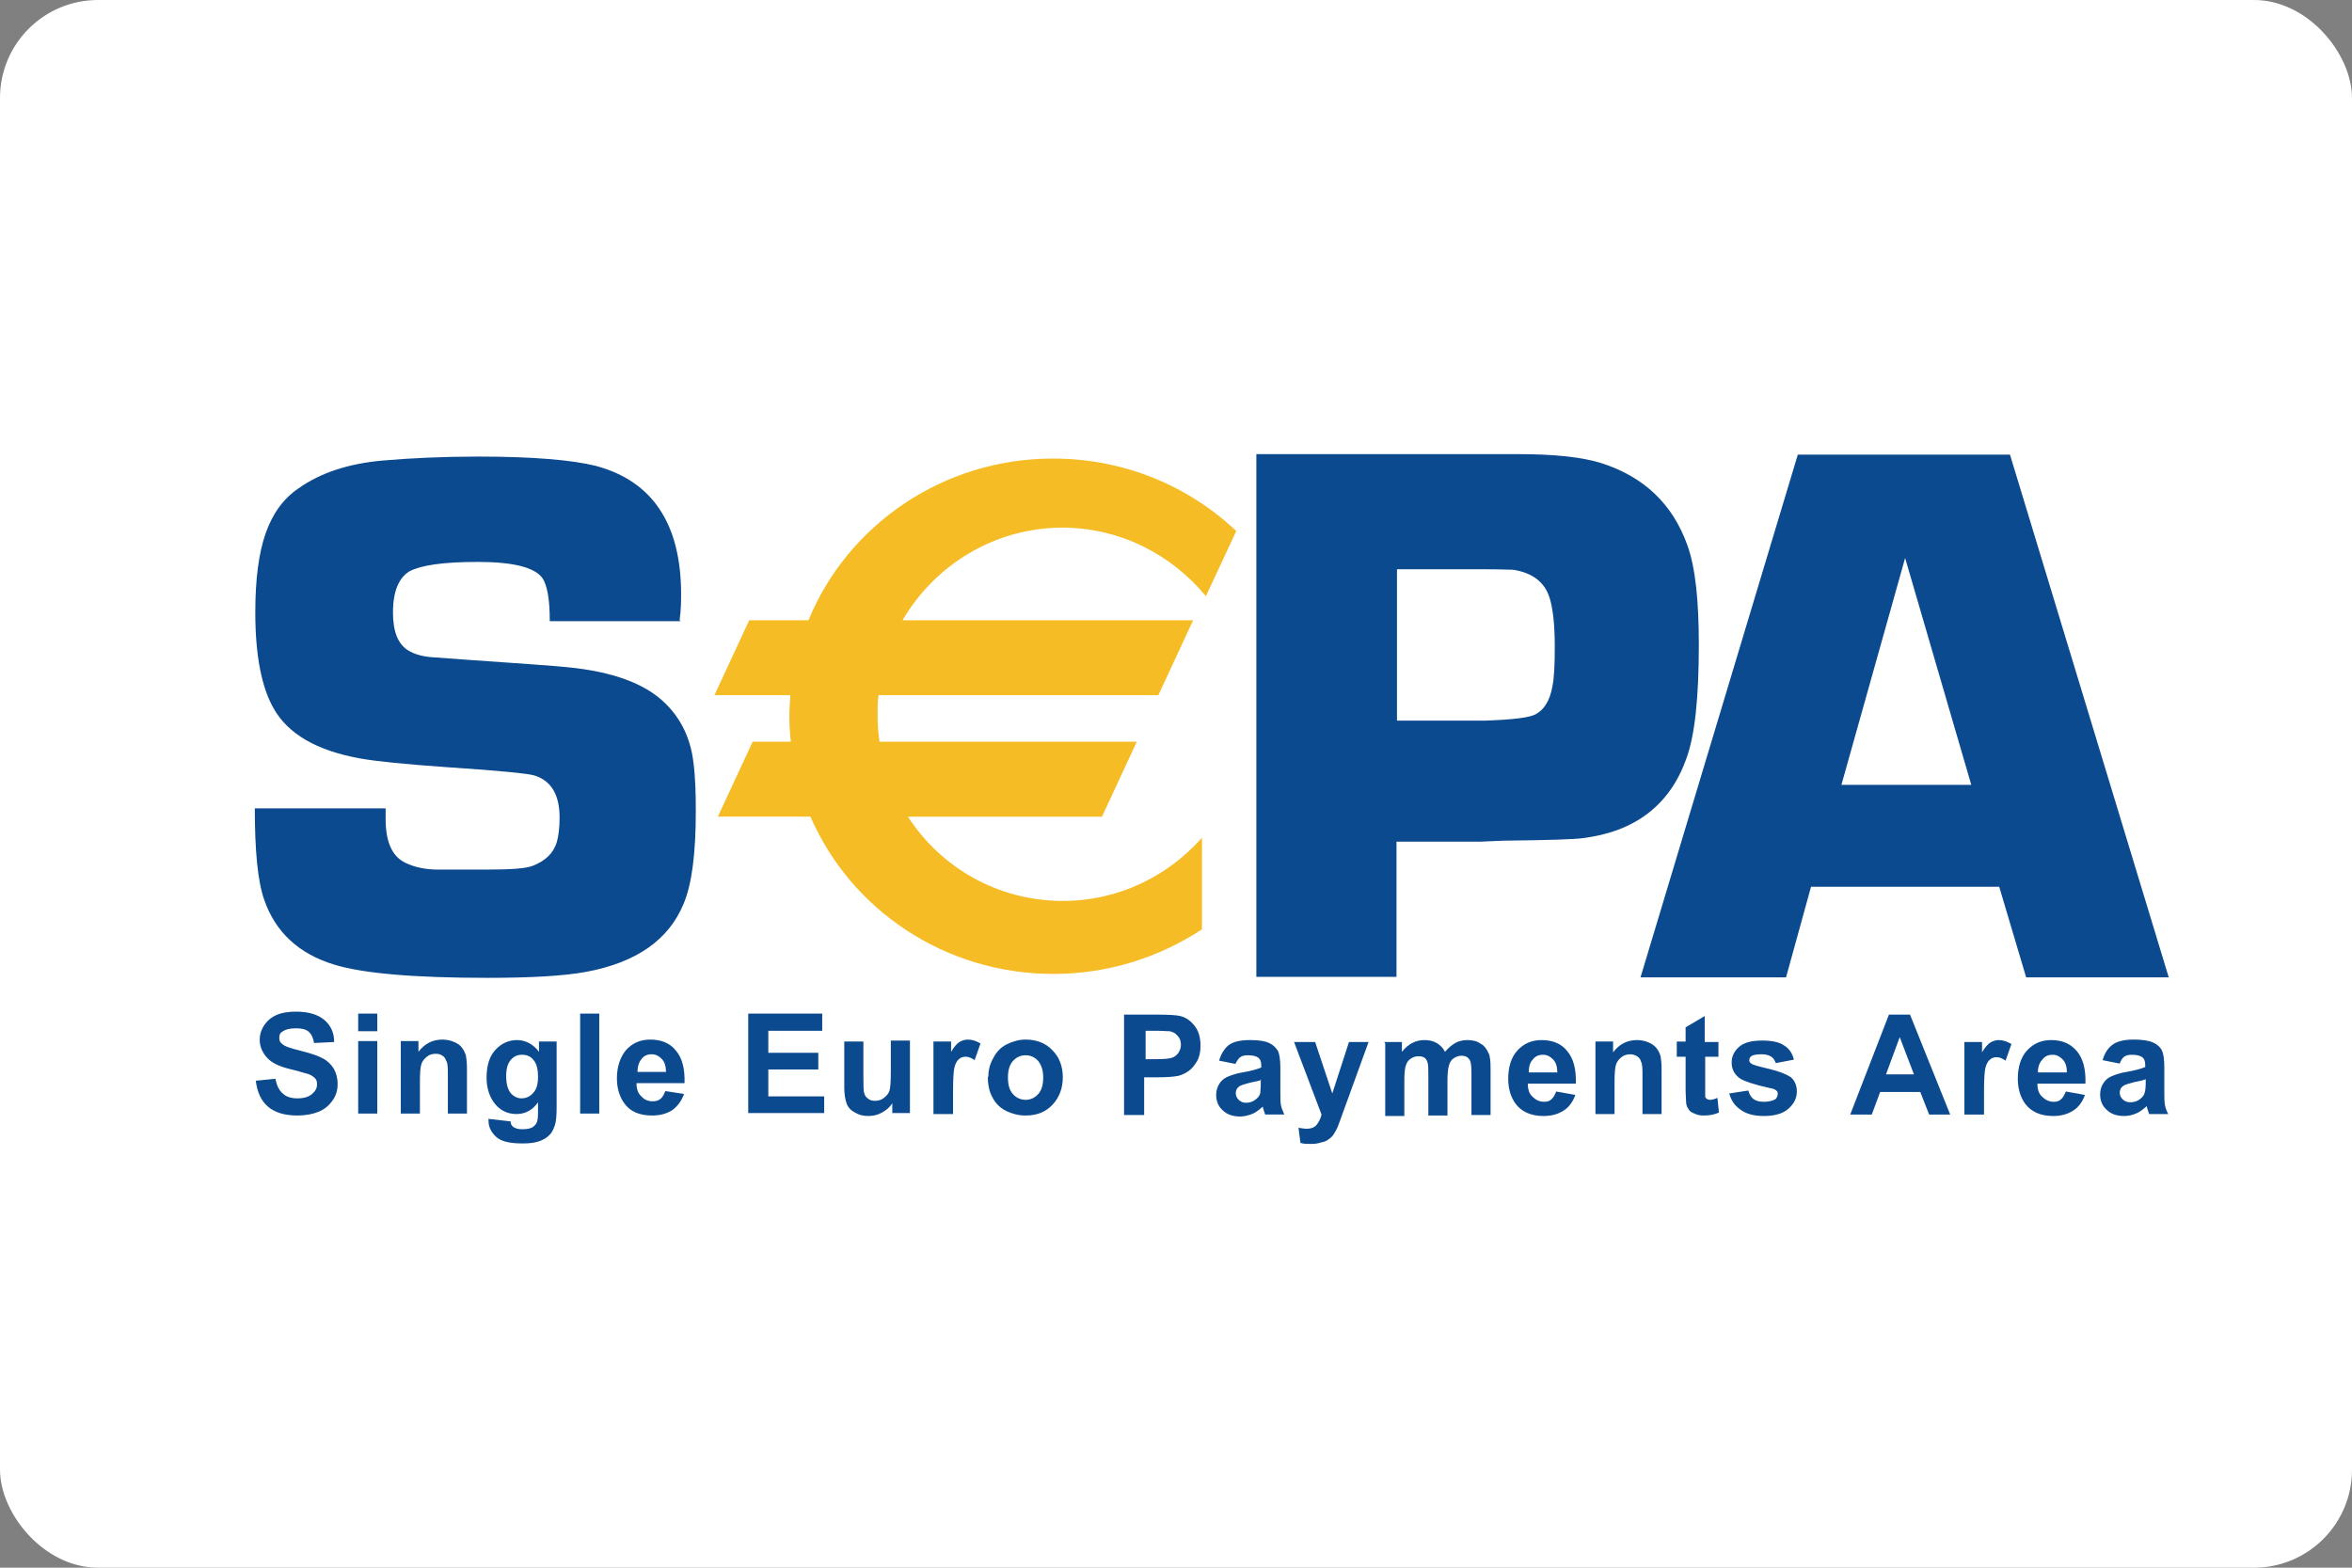 <svg xmlns="http://www.w3.org/2000/svg" id="Ebene_2" data-name="Ebene 2" viewBox="0 0 48 32"><rect x="0" y="0" width="48" height="32" fill="#808080" stroke="none"/><defs><style> .cls-1 { fill: #0b4a8e; } .cls-1, .cls-2 { fill-rule: evenodd; } .cls-1, .cls-2, .cls-3 { stroke-width: 0px; } .cls-2 { fill: #f6bc25; } .cls-3 { fill: #fff; } </style></defs><g id="Ebene_1-2" data-name="Ebene 1"><g><rect class="cls-3" width="48" height="32" rx="2" ry="2"></rect><g><path class="cls-1" d="m39.06,21.93l-.29-.76-.28.76h.56Zm4.73.1c-.05.02-.13.04-.24.06-.11.03-.18.05-.21.07-.05.03-.08.08-.08.14s.02.1.06.14c.04.04.09.06.16.06.07,0,.14-.02.2-.07.05-.04.08-.08.09-.13.01-.03.02-.1.02-.19v-.08Zm-.53-.32l-.35-.07c.04-.14.11-.25.21-.32.1-.07.24-.1.43-.1.17,0,.3.02.39.06.09.04.15.1.18.16.03.06.05.18.05.35v.46c0,.13,0,.23.01.29.01.06.03.13.07.2h-.39s-.02-.06-.04-.12c0-.02-.01-.04-.01-.04-.07.06-.14.12-.22.15-.07.03-.15.05-.24.05-.15,0-.27-.04-.36-.13-.09-.08-.13-.19-.13-.31,0-.08.02-.16.06-.22.04-.07.1-.12.17-.15.07-.03.18-.07.31-.09.18-.03.31-.07.38-.1v-.04c0-.08-.02-.13-.06-.16-.04-.03-.11-.05-.21-.05-.07,0-.12.01-.16.04-.04.03-.07.08-.09.14m-1.08.17c0-.12-.03-.2-.09-.26-.06-.06-.12-.09-.2-.09-.09,0-.16.03-.21.1-.06.06-.09.15-.09.26h.59Zm-.02.4l.39.07c-.05.14-.13.25-.24.32-.11.07-.24.11-.41.11-.26,0-.45-.09-.57-.25-.1-.14-.15-.31-.15-.51,0-.24.06-.44.19-.58.13-.14.29-.21.49-.21.22,0,.39.07.52.22.13.15.19.37.18.67h-.98c0,.12.03.21.1.27.06.06.14.1.23.1.06,0,.11-.01.15-.05.04-.03.07-.09.1-.16m-1.68.47h-.39v-1.48h.36v.21c.06-.1.12-.17.17-.2.05-.03.11-.05.17-.05.09,0,.17.03.26.08l-.12.34c-.07-.05-.13-.07-.18-.07-.05,0-.1.01-.14.05-.04.03-.07.09-.09.16-.02.08-.03.24-.03.5v.46Zm-.67,0h-.44l-.18-.46h-.82l-.17.46h-.44l.79-2.04h.43l.82,2.04Z"></path><path class="cls-1" d="m23.38,21.04v.58h.22c.16,0,.27-.01.32-.03.06-.02.1-.06.13-.1.03-.05.05-.1.05-.16,0-.08-.02-.14-.07-.19-.04-.05-.1-.08-.16-.09-.05,0-.15-.01-.3-.01h-.2Zm11.91,1.28l.39-.06c.02.07.05.13.1.17.05.04.12.06.22.06s.17-.02.23-.05c.03-.03.05-.06.05-.11,0-.03,0-.05-.03-.07-.02-.02-.06-.04-.13-.05-.32-.07-.52-.14-.6-.19-.12-.08-.18-.19-.18-.33,0-.13.05-.23.15-.32.1-.09.26-.13.47-.13.2,0,.35.03.45.1.1.06.17.16.2.29l-.37.07c-.02-.06-.05-.1-.09-.13-.05-.03-.11-.05-.19-.05-.1,0-.18.01-.22.04-.03.02-.04.05-.04.08,0,.03.01.05.04.07.04.03.16.06.37.11.21.05.35.11.44.17.08.07.12.17.12.29,0,.14-.06.25-.17.35-.11.1-.28.15-.5.15-.2,0-.36-.04-.48-.13-.12-.08-.19-.19-.23-.33m-.22-1.06v.31h-.27v.6c0,.12,0,.19,0,.21,0,.02.01.03.03.05.02.01.04.02.07.02.03,0,.08-.01.15-.04l.03.3c-.09.04-.19.06-.31.06-.07,0-.13-.01-.19-.04-.06-.02-.1-.05-.12-.09-.03-.04-.05-.09-.05-.15,0-.05-.01-.14-.01-.27v-.65h-.18v-.31h.18v-.29l.39-.23v.53h.27Zm-1.16,1.48h-.39v-.76c0-.16,0-.26-.03-.31-.01-.05-.04-.08-.08-.11-.04-.02-.08-.04-.14-.04-.07,0-.13.02-.18.06-.05.04-.09.09-.11.15-.02.06-.03.18-.03.34v.67h-.39v-1.48h.36v.22c.13-.17.29-.25.49-.25.09,0,.17.02.24.05.07.03.12.07.16.12.04.05.06.1.08.16.01.06.02.15.02.26v.92Zm-2.13-.86c0-.12-.03-.2-.09-.26-.06-.06-.12-.09-.2-.09-.09,0-.16.03-.21.1-.06.06-.08.15-.08.26h.59Zm-.02.4l.39.07c-.05.14-.13.25-.24.32-.11.07-.24.11-.41.11-.26,0-.45-.09-.57-.25-.1-.14-.15-.31-.15-.51,0-.24.06-.44.19-.58.13-.14.29-.21.49-.21.22,0,.4.07.52.22.13.15.19.37.18.67h-.98c0,.12.03.21.1.27.06.06.14.1.23.1.06,0,.11-.01.15-.05.04-.03.07-.09.1-.16m-3.51-1.01h.36v.2c.13-.16.28-.24.46-.24.1,0,.18.02.25.06.07.04.13.1.17.18.07-.08.14-.14.21-.18.07-.04.16-.06.24-.06.11,0,.2.02.27.07.08.04.13.11.17.2.03.06.04.16.04.31v.95h-.39v-.85c0-.15-.01-.24-.04-.28-.04-.06-.09-.08-.17-.08-.05,0-.1.02-.15.05-.05.03-.08.08-.1.15-.02.07-.03.17-.03.31v.71h-.39v-.81c0-.14,0-.24-.02-.28-.01-.04-.03-.07-.06-.09-.03-.02-.07-.03-.12-.03-.06,0-.12.02-.16.05-.05.03-.08.08-.1.14-.02.06-.03.16-.03.31v.72h-.39v-1.48Zm-1.83,0h.42l.35,1.05.34-1.05h.4l-.61,1.68c-.03.09-.07.15-.1.2-.03.05-.07.08-.11.11-.04.03-.09.05-.15.06-.06.02-.12.03-.2.03s-.15,0-.22-.02l-.04-.31c.06.01.12.02.17.02.09,0,.16-.03.2-.08.04-.05.08-.12.1-.21l-.56-1.48Zm-.67.77c-.05.02-.13.04-.24.06-.11.03-.18.05-.21.07-.05.03-.08.08-.08.14s.02.1.06.14c.04.04.09.06.15.06.07,0,.14-.02.2-.07.05-.04.08-.08.09-.13,0-.03.01-.1.01-.19v-.08Zm-.52-.32l-.35-.07c.04-.14.11-.25.2-.32.1-.07.24-.1.43-.1.18,0,.31.02.39.06.09.04.14.1.18.16.03.06.05.18.05.35v.46c0,.13,0,.23.01.29.01.06.04.13.07.2h-.39s-.02-.06-.04-.12c0-.02-.01-.04-.01-.04-.07.06-.14.12-.22.15-.08.03-.16.05-.24.05-.15,0-.27-.04-.36-.13-.09-.08-.13-.19-.13-.31,0-.08.02-.16.06-.22.04-.07.1-.12.17-.15.07-.03.18-.07.31-.09.18-.03.31-.07.38-.1v-.04c0-.08-.02-.13-.06-.16-.04-.03-.11-.05-.21-.05-.07,0-.12.01-.16.04-.04.03-.07.08-.1.14m-2.27,1.03v-2.04h.66c.25,0,.41.01.49.03.12.03.21.1.29.2.08.1.12.24.12.4,0,.13-.02.23-.07.32-.05.08-.1.15-.17.2-.07.05-.14.08-.21.1-.1.02-.24.03-.43.03h-.27v.77h-.41Z"></path><path class="cls-1" d="m15.27,22.73v-2.04h1.51v.35h-1.1v.45h1.02v.34h-1.02v.55h1.14v.34h-1.55Zm5.3-.74c0,.15.03.26.1.34.07.08.16.12.26.12s.19-.04.26-.12c.07-.08.1-.19.1-.34s-.04-.25-.1-.33c-.07-.08-.16-.12-.26-.12s-.19.04-.26.12c-.07.08-.1.19-.1.34m-.4-.02c0-.13.03-.26.1-.38.06-.12.15-.22.27-.28.12-.06.25-.1.39-.1.22,0,.41.07.55.22.14.14.21.33.21.55s-.07.41-.21.56c-.14.15-.32.22-.55.22-.14,0-.26-.03-.39-.09-.12-.06-.22-.15-.28-.27-.07-.12-.1-.26-.1-.43m-.72.76h-.39v-1.48h.36v.21c.06-.1.12-.17.17-.2.05-.03.11-.05.17-.05.09,0,.18.03.26.08l-.12.34c-.07-.05-.13-.07-.18-.07s-.1.01-.14.05c-.04.03-.07.09-.09.16-.02.08-.03.24-.03.5v.46Zm-1.23,0v-.22c-.05.08-.12.14-.21.19-.09.05-.18.07-.28.07-.1,0-.19-.02-.27-.07-.08-.04-.14-.1-.17-.18-.03-.08-.05-.19-.05-.33v-.94h.39v.68c0,.21,0,.34.02.38.01.05.04.08.08.11.04.03.08.04.14.04.07,0,.13-.02.18-.06.05-.04.09-.08.11-.14.02-.05.03-.19.03-.4v-.63h.39v1.48h-.36Z"></path><path class="cls-1" d="m5.22,22.06l.4-.04c.03.14.07.23.15.3.07.07.18.1.3.1.13,0,.23-.03.3-.09.07-.06.1-.12.1-.2,0-.05-.01-.09-.04-.12-.03-.03-.08-.07-.15-.09-.05-.01-.16-.05-.33-.09-.22-.05-.37-.12-.46-.2-.12-.11-.19-.25-.19-.41,0-.1.03-.2.09-.29.06-.09.14-.16.25-.21.11-.05.25-.07.4-.07.26,0,.45.06.58.17.13.11.2.26.2.45l-.41.02c-.02-.1-.05-.18-.11-.23-.06-.05-.14-.07-.26-.07s-.21.02-.28.07c-.05.03-.06.07-.06.13s.02.09.06.12c.05.05.18.09.38.14.2.05.35.1.44.15.1.05.17.12.23.21.05.09.08.19.08.32,0,.12-.03.23-.1.33-.07.1-.16.18-.28.23-.12.05-.27.08-.44.08-.26,0-.46-.06-.6-.18-.14-.12-.22-.29-.25-.53m8.37-.19c0-.12-.03-.2-.09-.26-.06-.06-.12-.09-.2-.09-.09,0-.16.03-.21.1-.05.06-.08.15-.08.26h.59Zm-.02.4l.39.06c-.05.14-.13.25-.24.33-.11.07-.24.11-.41.11-.26,0-.45-.08-.57-.25-.1-.14-.15-.31-.15-.51,0-.24.07-.44.19-.58.13-.14.29-.21.49-.21.22,0,.4.07.52.22.13.15.19.37.18.67h-.98c0,.12.03.21.1.27.06.07.14.1.23.1.06,0,.11-.01.16-.05.04-.03.07-.09.1-.16m-1.74-1.58h.39v2.04h-.39v-2.04Zm-1.51,1.27c0,.16.03.27.09.35.06.07.14.11.22.11.1,0,.18-.04.24-.11.07-.07.1-.18.1-.33,0-.16-.03-.27-.09-.34-.06-.08-.14-.11-.24-.11s-.17.04-.23.11c-.06.07-.09.18-.09.33m-.35.87l.44.05c0,.06.03.09.05.11.04.03.1.05.18.05.1,0,.18-.01.23-.05.03-.02.06-.05.08-.1.01-.03.02-.09.02-.18v-.22c-.11.16-.26.24-.44.24-.2,0-.36-.09-.47-.25-.09-.13-.14-.3-.14-.49,0-.25.06-.44.18-.57.12-.13.27-.2.44-.2s.33.08.45.24v-.21h.36v1.33c0,.18-.01.31-.04.39-.03.09-.07.16-.12.2-.05.05-.12.09-.21.12-.09.03-.2.04-.33.04-.25,0-.43-.04-.53-.13-.1-.09-.16-.2-.16-.33,0-.01,0-.03,0-.05m-.44-.1h-.39v-.76c0-.16,0-.26-.03-.31-.02-.05-.04-.09-.08-.11-.04-.03-.08-.04-.14-.04-.07,0-.13.02-.18.06-.05.04-.09.09-.11.15-.02.06-.03.18-.03.34v.67h-.39v-1.48h.36v.22c.13-.17.29-.25.49-.25.09,0,.17.02.24.05.07.03.13.07.16.12.04.05.06.1.08.16.01.06.02.15.02.26v.92Zm-2.22-1.48h.39v1.48h-.39v-1.48Zm0-.56h.39v.36h-.39v-.36Z"></path><path class="cls-1" d="m40.23,16.02l-1.35-4.63-1.3,4.63h2.65Zm.57,2.08h-3.84l-.51,1.85h-2.97l3.21-10.67h4.33l3.24,10.67h-2.91l-.55-1.85Z"></path><path class="cls-1" d="m28.51,14.71h1.79c.57-.02.91-.06,1.04-.13.17-.09.29-.28.34-.56.04-.19.05-.46.05-.83,0-.45-.04-.79-.11-1-.1-.31-.35-.5-.74-.56-.08,0-.26-.01-.56-.01h-1.81v3.1Zm-2.87,5.23v-10.67h5.35c.73,0,1.29.06,1.68.18.88.28,1.47.84,1.77,1.69.16.45.23,1.12.23,2.02,0,1.08-.08,1.86-.26,2.34-.34.94-1.05,1.48-2.12,1.61-.13.02-.66.04-1.6.05l-.48.02h-1.71v2.76h-2.87Z"></path><path class="cls-2" d="m21.67,10.77c1.19,0,2.24.55,2.94,1.4l.62-1.33c-.97-.92-2.29-1.48-3.74-1.48-2.26,0-4.2,1.37-4.99,3.3h-1.21l-.71,1.53h1.55c-.01.14-.02.28-.02.43,0,.18.01.35.03.52h-.78l-.71,1.53h1.89c.82,1.89,2.73,3.21,4.96,3.21,1.12,0,2.16-.34,3.03-.91v-1.87c-.7.79-1.71,1.29-2.84,1.29-1.32,0-2.49-.68-3.16-1.72h3.96l.71-1.53h-5.25c-.03-.18-.04-.37-.04-.56,0-.13,0-.26.02-.39h5.71l.71-1.53h-5.93c.66-1.13,1.88-1.89,3.27-1.89"></path><path class="cls-1" d="m13.89,12.68h-2.67c0-.44-.05-.73-.15-.88-.16-.22-.6-.33-1.32-.33s-1.16.07-1.39.19c-.22.13-.34.41-.34.84,0,.39.1.64.3.77.14.09.33.14.57.15l.54.04c1.15.08,1.87.13,2.16.16.91.09,1.57.33,1.98.73.32.31.52.71.58,1.2.04.3.05.63.05,1.01,0,.86-.08,1.49-.25,1.89-.3.73-.96,1.2-2,1.39-.44.08-1.1.12-2,.12-1.5,0-2.54-.09-3.13-.27-.72-.22-1.2-.66-1.43-1.33-.13-.37-.19-1-.19-1.86h2.67v.22c0,.46.13.76.4.89.18.09.41.14.67.14h.98c.5,0,.82-.02.96-.08.25-.1.41-.25.48-.47.04-.13.06-.31.06-.51,0-.47-.17-.75-.51-.86-.13-.04-.72-.1-1.79-.17-.85-.06-1.45-.12-1.78-.18-.88-.16-1.46-.5-1.75-1.01-.25-.43-.38-1.09-.38-1.97,0-.67.07-1.21.21-1.61.14-.4.36-.71.67-.92.45-.32,1.03-.51,1.73-.57.58-.05,1.23-.08,1.94-.08,1.12,0,1.92.07,2.4.19,1.16.31,1.74,1.19,1.74,2.62,0,.12,0,.3-.03.53"></path></g></g></g></svg>
